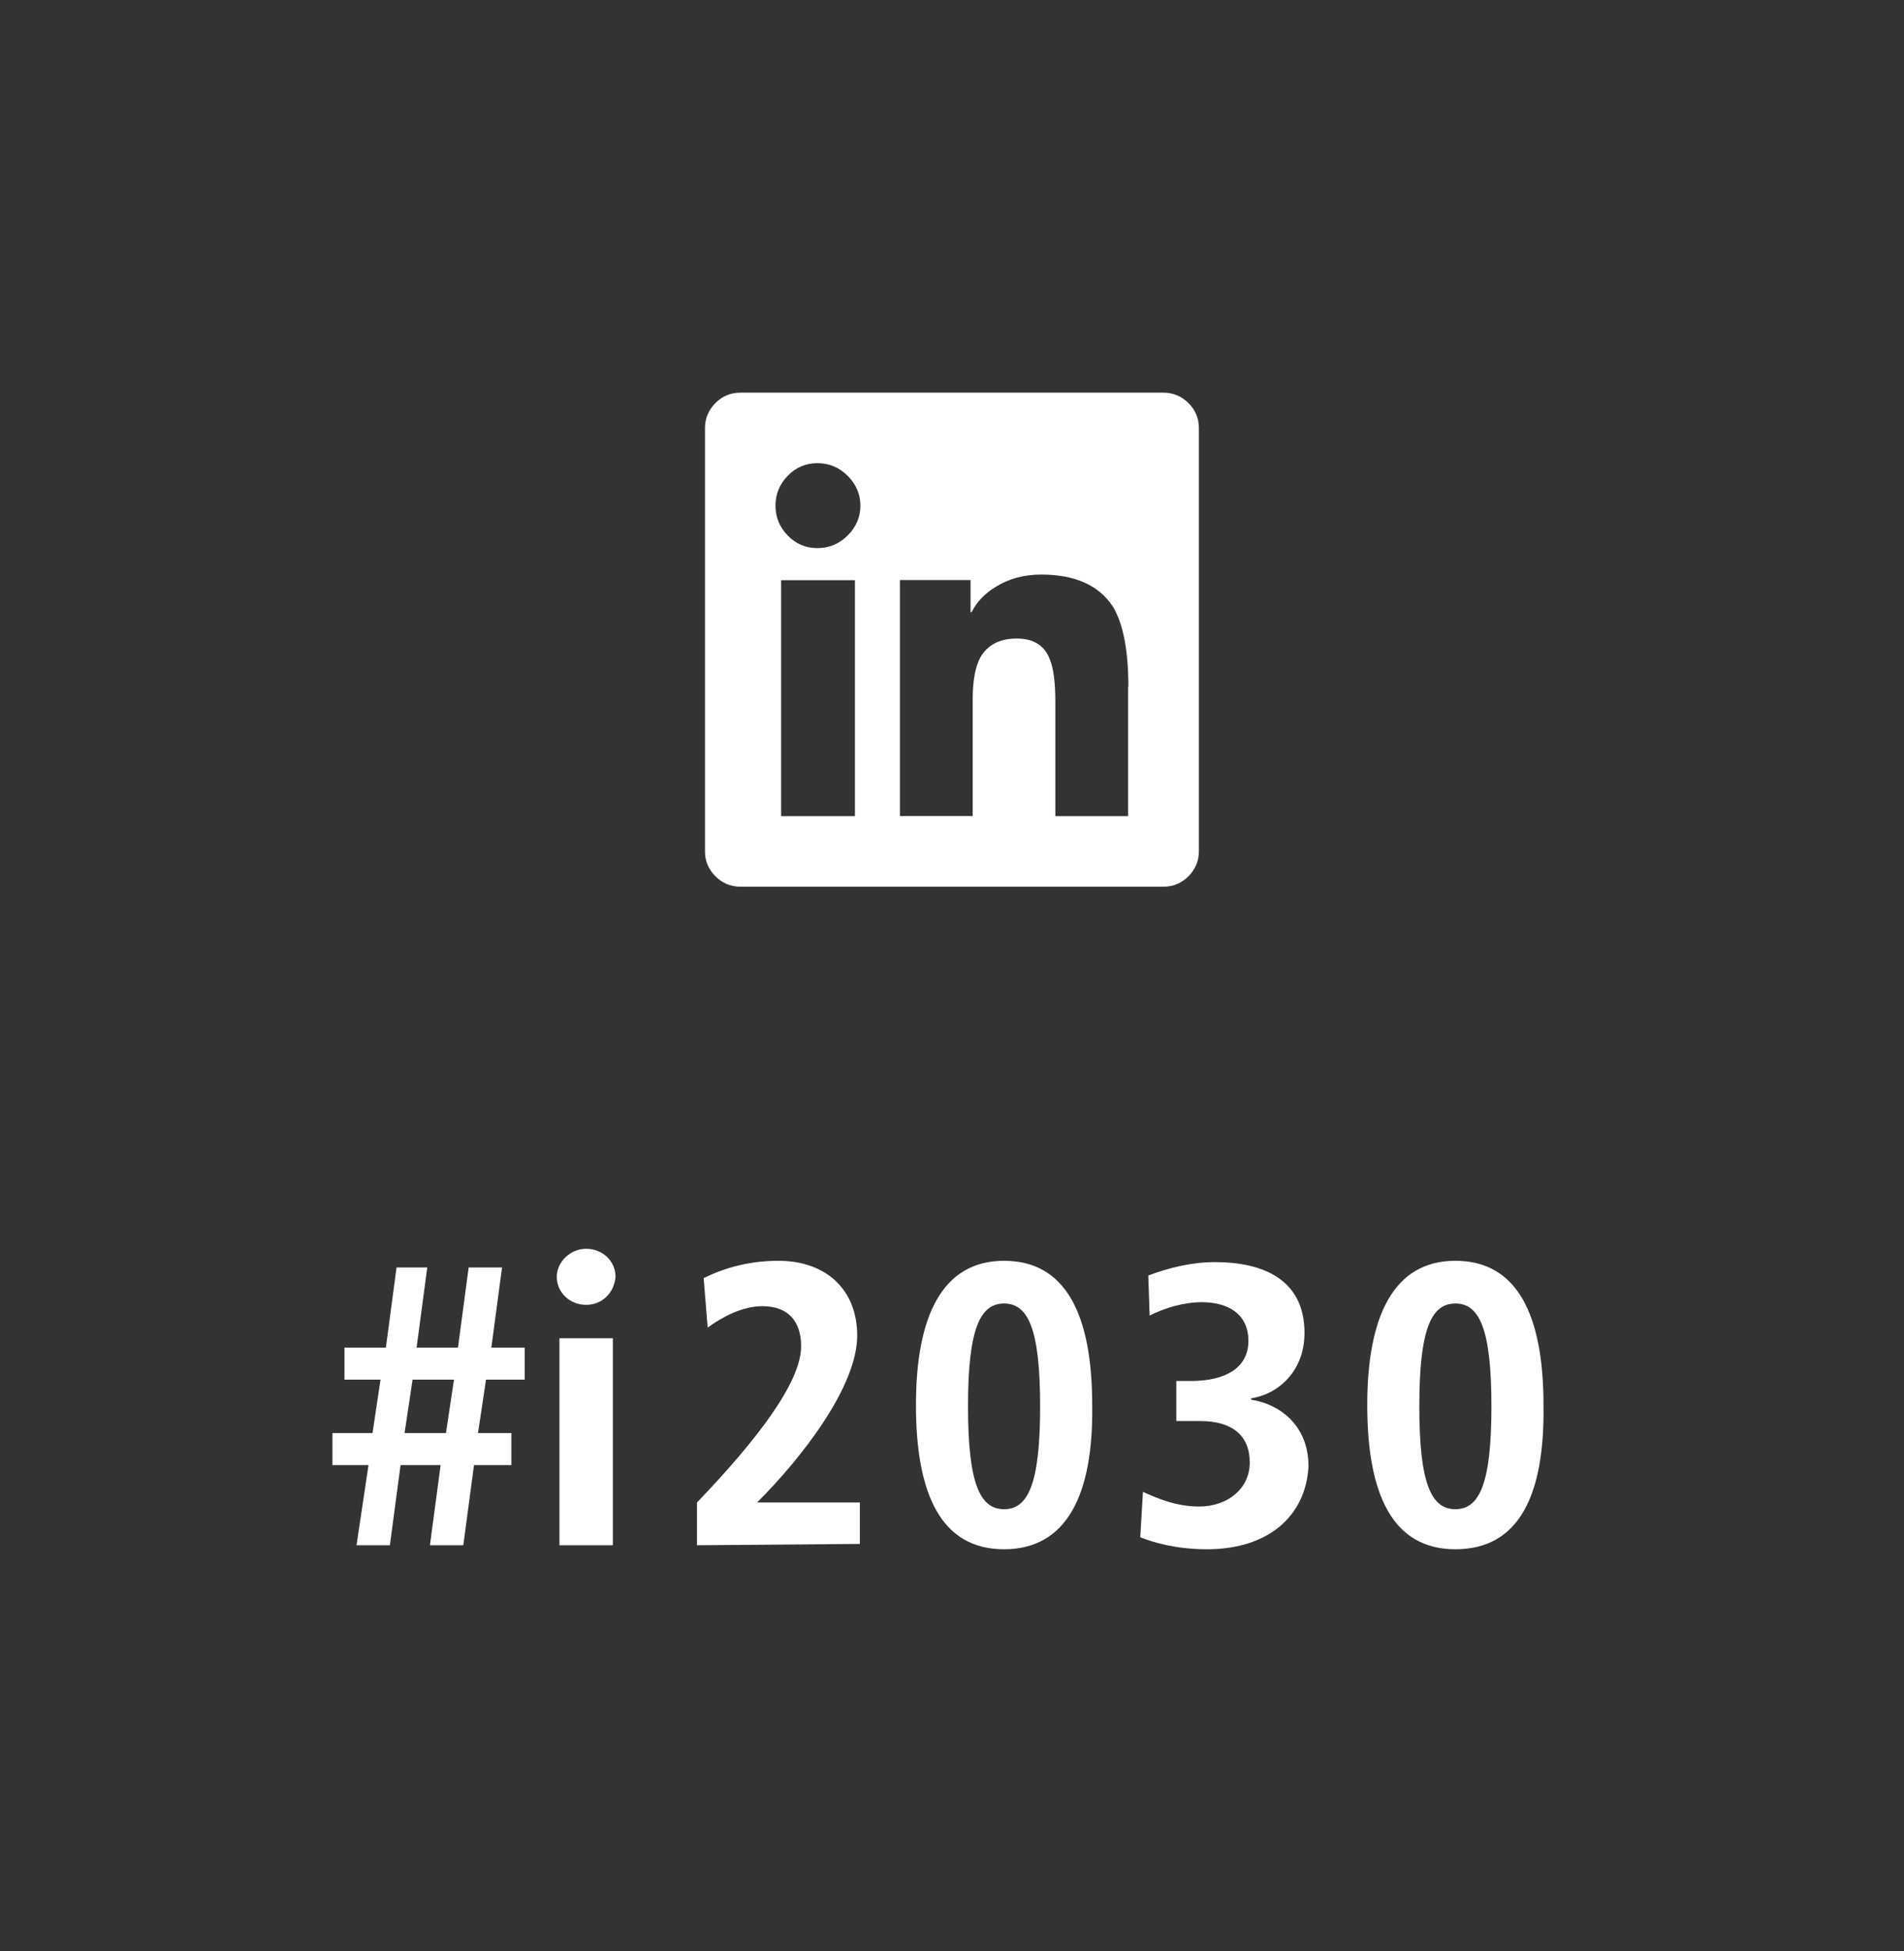 <svg xmlns="http://www.w3.org/2000/svg" id="Ebene_1" viewBox="0 0 142.6 146.1"><rect x="0" y="0" width="142.6" height="146.1" fill="#333333" stroke="none"/><defs><style>.cls-1{fill:#fff;}.cls-2{isolation:isolate;}</style></defs><g class="cls-2"><path class="cls-1" d="m36.4,103.3l-.6,4h2.5v2.4h-2.8l-.8,6h-2.5l.8-6h-3l-.8,6h-2.5l.9-6h-2.7v-2.4h3l.6-4h-2.7v-2.4h3.1l.8-6h2.3l-.8,6h3.1l.8-6h2.5l-.8,6h2.5v2.4h-2.9Zm-5.5,0l-.6,4h3.1l.6-4h-3.1Z"></path><path class="cls-1" d="m43.9,97.7c-1.2,0-2.2-.9-2.2-2.1,0-1.1,1-2.1,2.2-2.1s2.2.9,2.2,2.1c-.1,1.2-1,2.1-2.2,2.1Zm-2,18v-15.5h4v15.5h-4Z"></path></g><g class="cls-2"><path class="cls-1" d="m52.2,115.7v-3.2c4.5-4.7,7.8-9,7.8-11.7,0-1.9-1-3-2.9-3-1.5,0-3,.8-4.1,1.6l-.3-3.7c1.6-.8,3.5-1.3,5.6-1.3,3.5,0,5.9,2.1,5.9,5.6,0,3.8-4.1,9.1-7.5,12.5h7.7v3.1l-12.2.1h0Z"></path></g><g class="cls-2"><path class="cls-1" d="m75.2,116c-4.7,0-6.6-4.1-6.6-10.8s2-10.8,6.6-10.8,6.6,4,6.6,10.8c.1,6.7-1.9,10.8-6.6,10.8Zm0-18.4c-1.8,0-2.7,1.9-2.7,7.7s.9,7.7,2.7,7.7,2.7-1.9,2.7-7.7-.9-7.7-2.7-7.7Z"></path></g><g class="cls-2"><path class="cls-1" d="m90.4,116c-2.3,0-4-.5-5-.9l.2-3.4c1.1.5,2.5,1.1,4.2,1.1,2.1,0,3.8-1.3,3.8-3.3s-1.3-3.1-3.7-3.1h-1.8v-3h1.1c2.6,0,4.3-1,4.3-3s-1.5-2.9-3.5-2.9c-1.3,0-2.7.4-3.9,1l-.1-3c1.6-.6,3.3-1,5-1,3.6,0,6.7,1.3,6.7,5.3,0,2.9-2,4.6-4,4.9v.1c2,.3,4.3,1.8,4.3,5-.2,3.7-3,6.2-7.6,6.2Z"></path></g><g class="cls-2"><path class="cls-1" d="m109,116c-4.7,0-6.6-4.1-6.6-10.8s2-10.8,6.6-10.8,6.6,4,6.6,10.8c.1,6.7-1.8,10.8-6.6,10.8Zm0-18.4c-1.8,0-2.7,1.9-2.7,7.7s.9,7.7,2.7,7.7,2.7-1.9,2.7-7.7-.9-7.7-2.7-7.7Z"></path></g><path class="cls-1" d="m84.51,51.45c0-2.75-.39-4.76-1.16-6.03-1.05-1.6-2.84-2.4-5.37-2.4-1.27,0-2.4.3-3.39.91-.83.5-1.43,1.13-1.82,1.9h-.08v-2.4h-5.29v17.67h5.45v-8.75c0-1.38.19-2.42.58-3.14.55-.94,1.46-1.4,2.72-1.4s2.09.52,2.48,1.57c.27.66.41,1.71.41,3.14v8.59h5.45v-9.66Zm-21.02-11.36c.63-.63.95-1.38.95-2.23s-.32-1.6-.95-2.23c-.63-.63-1.39-.95-2.27-.95s-1.62.32-2.23.95c-.61.63-.91,1.38-.91,2.23s.3,1.6.91,2.23c.61.63,1.35.95,2.23.95s1.64-.32,2.27-.95m.54,21.02v-17.67h-5.53v17.67h5.53Zm24.98-30.93c.52.52.78,1.14.78,1.86v31.71c0,.72-.26,1.33-.78,1.86-.52.52-1.14.78-1.86.78h-31.71c-.72,0-1.34-.26-1.86-.78-.52-.52-.78-1.14-.78-1.86v-31.71c0-.71.26-1.33.78-1.86.52-.52,1.14-.78,1.86-.78h31.71c.71,0,1.33.26,1.86.78"></path></svg>